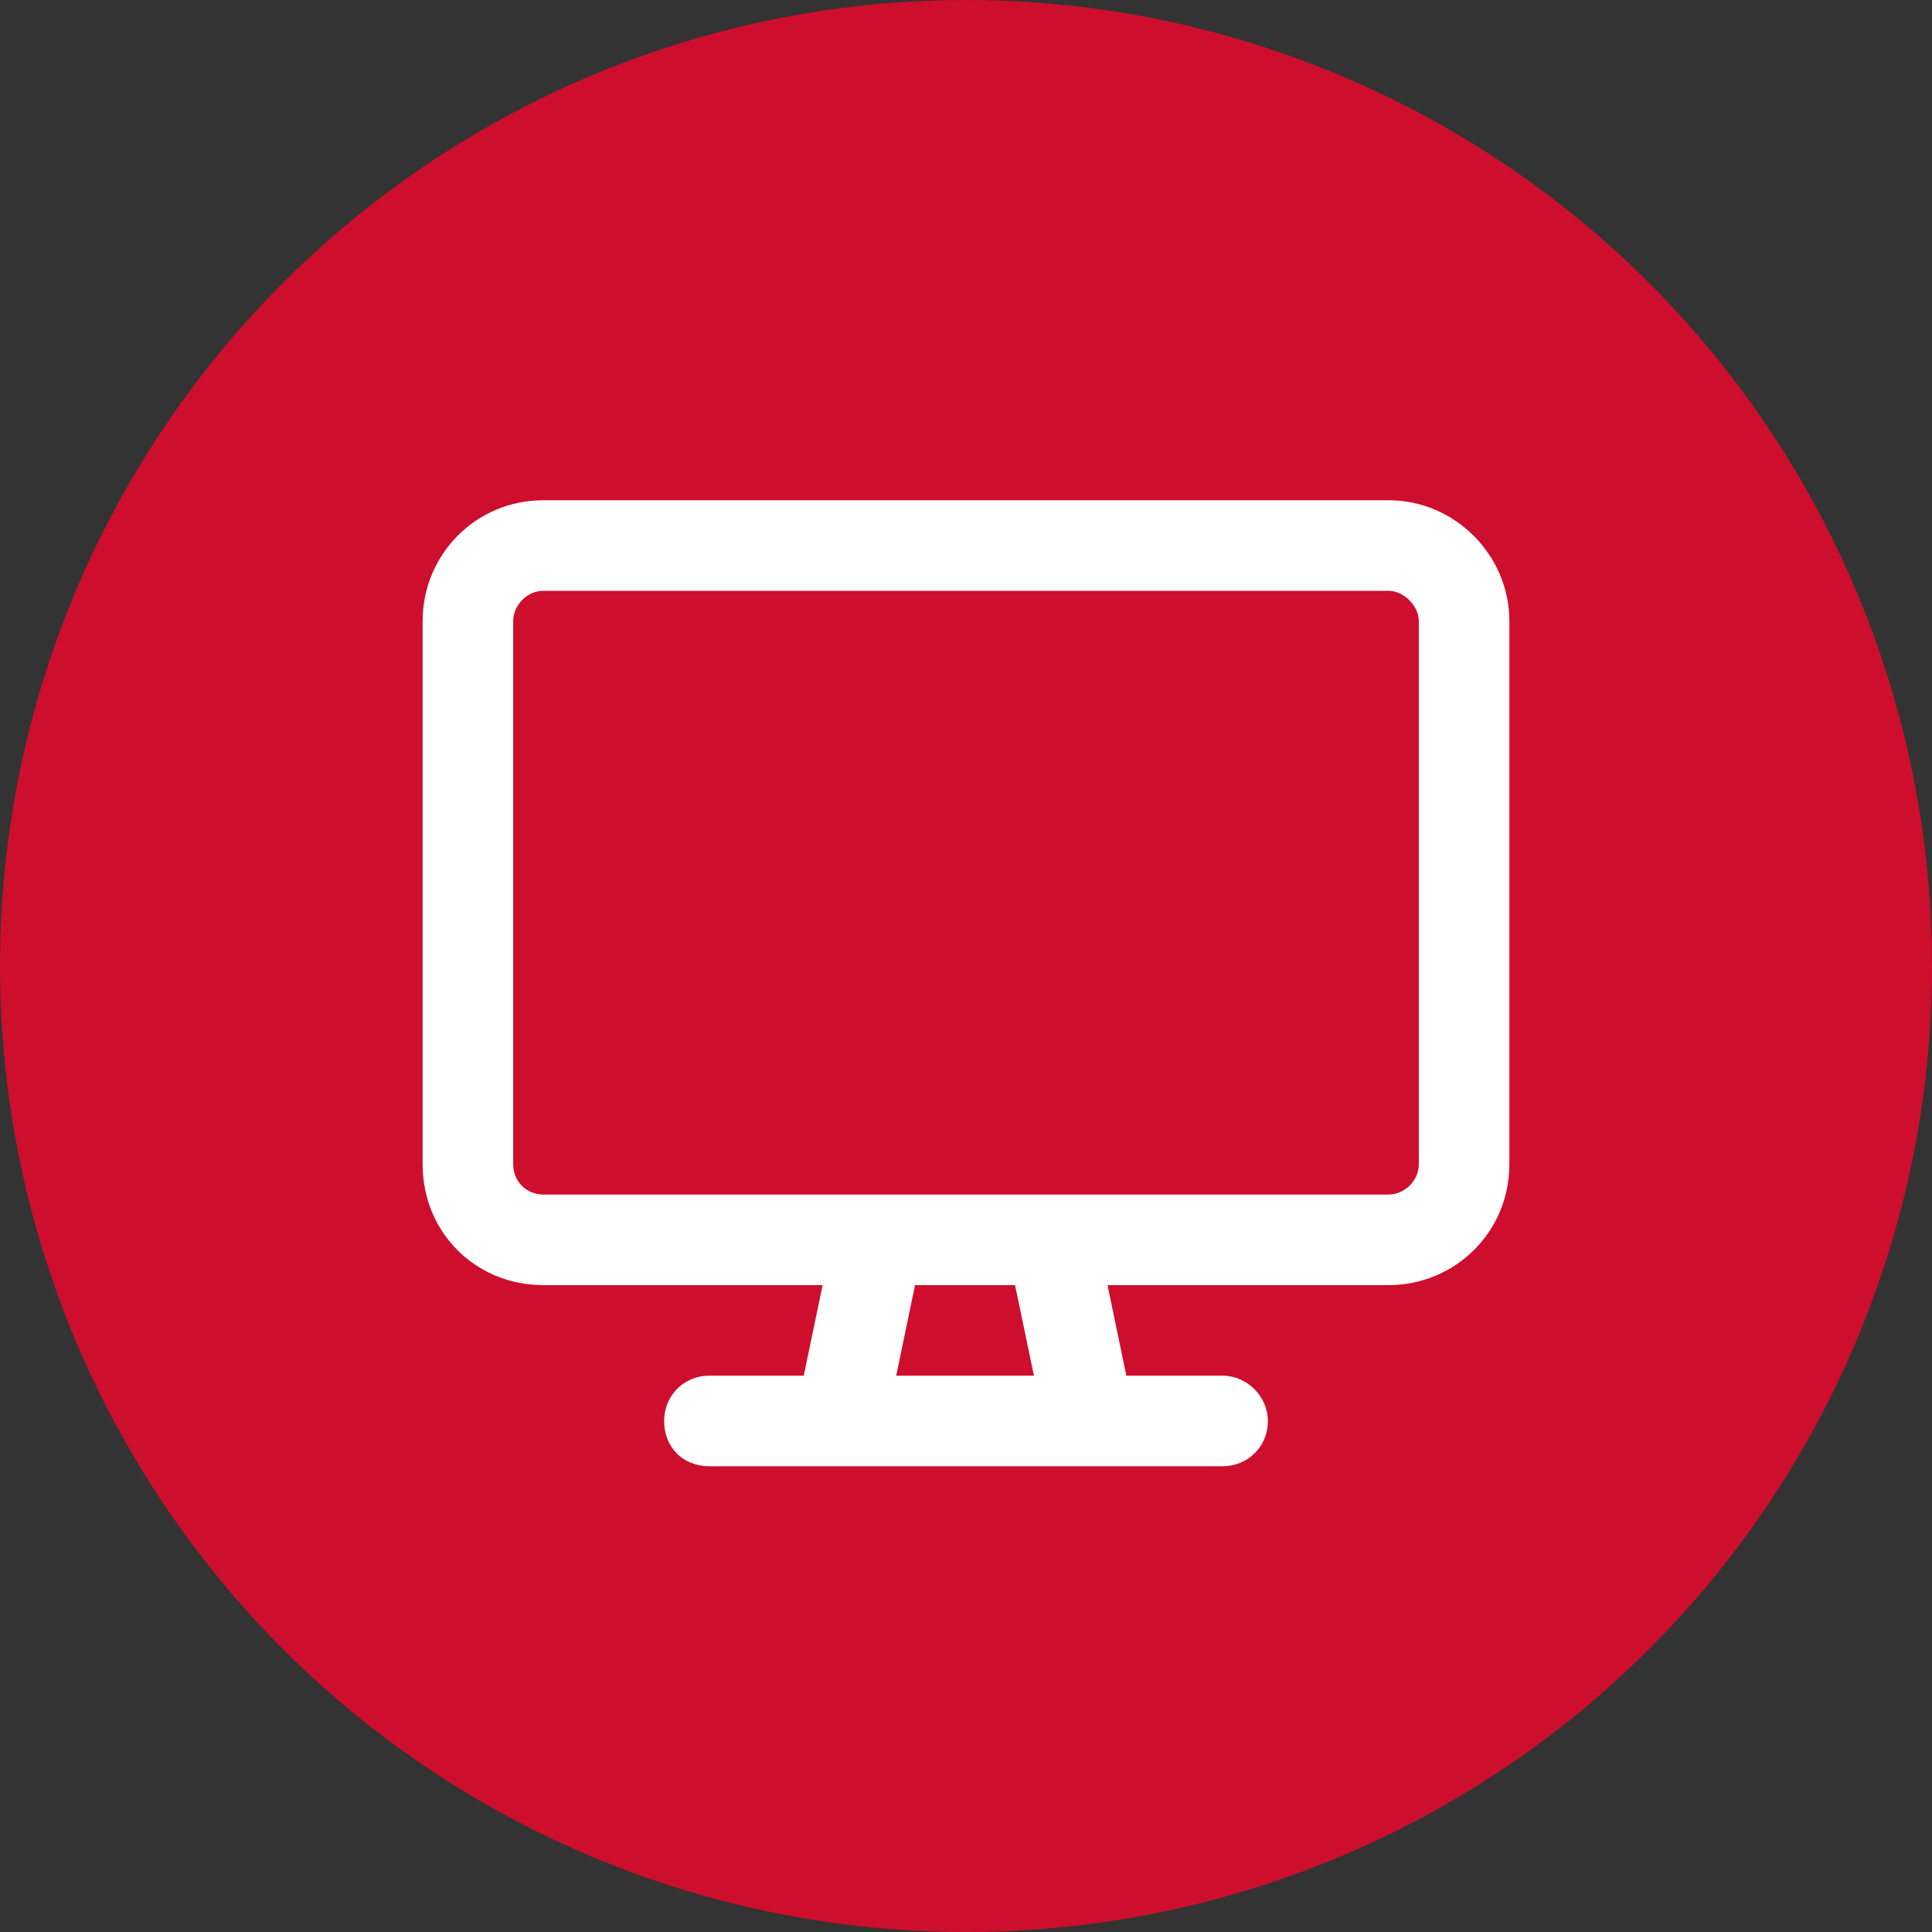 <svg width="56" height="56" viewBox="0 0 56 56" fill="none" xmlns="http://www.w3.org/2000/svg">
<rect x="0" y="0" width="56" height="56" fill="#333333" stroke="none"/>
<circle cx="28" cy="28" r="28" fill="#CE0E2D"/>
<path d="M40.25 14.5H15.75C13.781 14.5 12.25 16.086 12.25 18V33.75C12.25 35.719 13.781 37.25 15.75 37.25H23.844L23.297 39.875H20.562C19.797 39.875 19.25 40.477 19.25 41.188C19.25 41.953 19.797 42.5 20.562 42.5H35.438C36.148 42.5 36.75 41.953 36.75 41.188C36.75 40.477 36.148 39.875 35.438 39.875H32.648L32.102 37.25H40.25C42.164 37.25 43.75 35.719 43.75 33.75V18C43.75 16.086 42.164 14.5 40.25 14.5ZM29.969 39.875H25.977L26.523 37.25H29.422L29.969 39.875ZM41.125 33.75C41.125 34.242 40.688 34.625 40.25 34.625H15.75C15.258 34.625 14.875 34.242 14.875 33.75V18C14.875 17.562 15.258 17.125 15.75 17.125H40.25C40.688 17.125 41.125 17.562 41.125 18V33.75Z" fill="white"/>
</svg>
